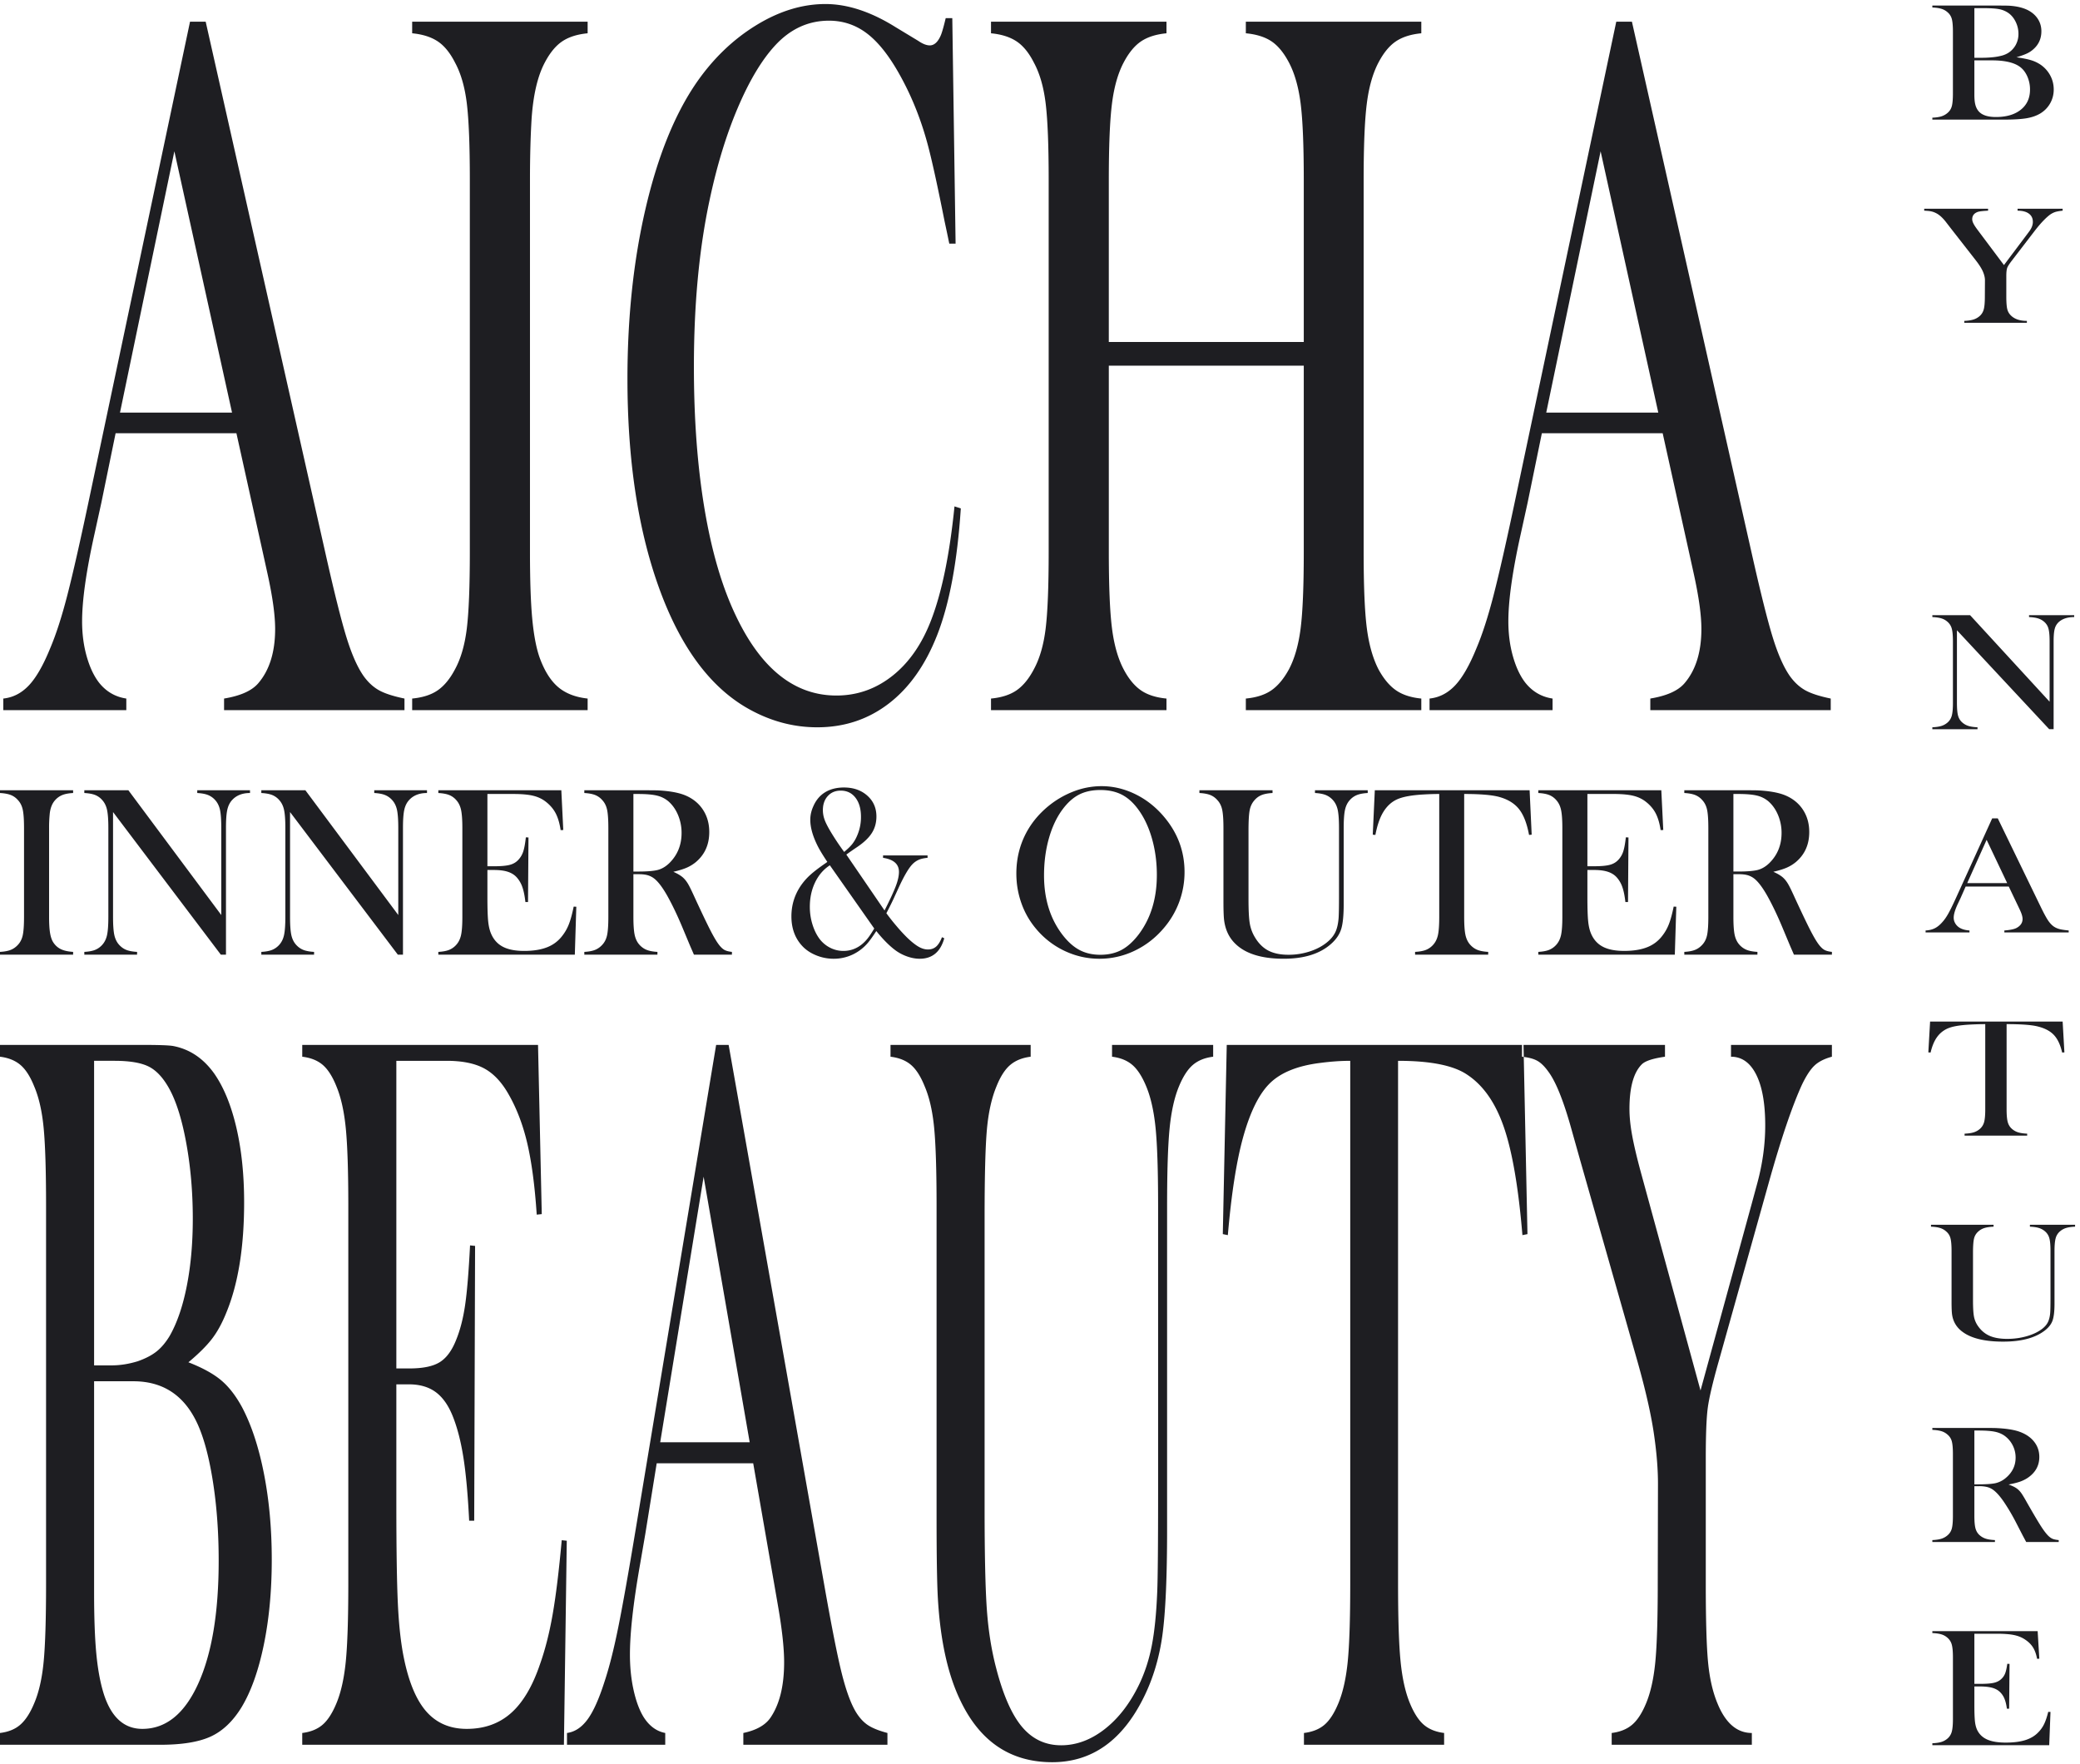 <svg width="368" height="312" viewBox="0 0 368 312" xmlns="http://www.w3.org/2000/svg"><title>aicha-logo-@2x</title><path d="M71.562 125.63H39.643v-2.052c2.883-.476 4.89-1.368 6.024-2.677 2.008-2.32 3.012-5.532 3.012-9.636 0-2.44-.453-5.71-1.36-9.815l-.826-3.748-4.664-21.057H20.453l-2.526 12.313-1.215 5.532c-1.457 6.544-2.186 11.689-2.186 15.436 0 2.201.267 4.253.802 6.157.534 1.903 1.255 3.45 2.162 4.64 1.263 1.606 2.882 2.558 4.858 2.855v2.052H.583v-2.052c1.717-.179 3.223-.952 4.518-2.32 1.296-1.368 2.559-3.569 3.79-6.603 1.036-2.439 2.048-5.576 3.036-9.413.988-3.837 2.291-9.592 3.91-17.265L33.62 3.837h2.77l21.13 93.776c1.587 7.079 2.85 12.135 3.79 15.169.939 3.033 1.96 5.323 3.06 6.87.778 1.07 1.668 1.889 2.672 2.454 1.004.565 2.51 1.056 4.519 1.472v2.052zm-30.51-52.643L30.85 26.767l-9.62 46.22h19.822zm62.914-69.15v2.052c-1.846.178-3.344.654-4.494 1.428-1.15.773-2.178 2.022-3.085 3.747-1.263 2.38-2.04 5.68-2.332 9.904-.194 3.153-.291 6.781-.291 10.886v65.76c0 4.936.13 8.833.388 11.688.26 2.855.68 5.145 1.263 6.87.843 2.38 1.928 4.15 3.255 5.31 1.328 1.16 3.094 1.858 5.296 2.096v2.052H72.922v-2.052c1.878-.179 3.393-.67 4.542-1.472 1.15-.803 2.162-2.038 3.037-3.703 1.036-1.904 1.732-4.313 2.089-7.227.356-2.915.534-7.436.534-13.563v-65.76c0-6.126-.178-10.647-.534-13.562-.357-2.914-1.053-5.323-2.09-7.227-.874-1.725-1.894-2.974-3.06-3.747-1.166-.774-2.672-1.25-4.518-1.428V3.837h31.044zm64.517-.625l.583 39.884h-1.117a403.363 403.363 0 0 0-.826-3.926c-1.134-5.71-2.057-9.963-2.77-12.76-1.263-4.996-3.092-9.576-5.49-13.74-1.813-3.153-3.691-5.443-5.635-6.87-1.943-1.428-4.13-2.142-6.558-2.142-3.66 0-6.834 1.458-9.522 4.372-2.365 2.558-4.567 6.231-6.608 11.02-2.04 4.788-3.708 10.246-5.004 16.373-1.846 8.625-2.769 18.44-2.769 29.444 0 9.34.632 17.756 1.895 25.251 1.263 7.495 3.11 13.77 5.538 18.827 4.47 9.398 10.397 14.098 17.781 14.098 3.693 0 7.012-1.175 9.96-3.525 2.947-2.35 5.23-5.666 6.85-9.949 1.878-4.937 3.239-11.599 4.08-19.986l1.118.357c-.615 9.398-2.008 16.863-4.178 22.395-2.073 5.295-4.931 9.34-8.575 12.135-3.643 2.796-7.862 4.194-12.655 4.194-4.47 0-8.745-1.22-12.826-3.658-6.51-3.926-11.595-11.02-15.255-21.28-3.66-10.262-5.49-22.5-5.49-36.717 0-10.886 1.07-20.924 3.207-30.114 2.137-9.19 5.117-16.581 8.939-22.173 2.947-4.283 6.47-7.688 10.567-10.216 4.097-2.528 8.202-3.792 12.315-3.792 3.92 0 8.065 1.368 12.437 4.104l3.984 2.41c.777.535 1.457.802 2.04.802.81 0 1.474-.624 1.992-1.873.227-.595.502-1.577.826-2.945h1.166zm27.692 57.283h34.493V31.854c0-6.127-.186-10.648-.558-13.563-.373-2.914-1.061-5.323-2.065-7.227-.907-1.725-1.935-2.974-3.085-3.747-1.15-.774-2.664-1.25-4.543-1.428V3.837h31.044v2.052c-1.846.178-3.344.654-4.493 1.428-1.15.773-2.178 2.022-3.085 3.747-1.004 1.904-1.693 4.327-2.065 7.272-.373 2.944-.559 7.45-.559 13.518v65.76c0 6.067.186 10.558.559 13.472.372 2.915 1.06 5.354 2.065 7.317.907 1.665 1.935 2.9 3.085 3.703 1.15.803 2.647 1.293 4.493 1.472v2.052h-31.044v-2.052c1.879-.179 3.393-.67 4.543-1.472 1.15-.803 2.178-2.038 3.085-3.703 1.004-1.904 1.692-4.313 2.065-7.227.372-2.915.558-7.436.558-13.563V64.69h-34.493v32.924c0 6.068.186 10.573.559 13.518.372 2.944 1.06 5.368 2.064 7.272.875 1.665 1.887 2.9 3.037 3.703 1.15.803 2.664 1.293 4.542 1.472v2.052h-31.044v-2.052c1.879-.179 3.393-.67 4.543-1.472 1.15-.803 2.162-2.038 3.036-3.703 1.036-1.904 1.733-4.313 2.089-7.227.356-2.915.534-7.436.534-13.563v-65.76c0-6.126-.178-10.647-.534-13.562-.356-2.914-1.053-5.323-2.089-7.227-.874-1.725-1.895-2.974-3.06-3.747-1.167-.774-2.673-1.25-4.519-1.428V3.837h31.044v2.052c-1.846.178-3.344.654-4.494 1.428-1.15.773-2.178 2.022-3.085 3.747-1.004 1.904-1.692 4.327-2.064 7.272-.373 2.944-.56 7.45-.56 13.518v28.641zm127.723 65.135h-31.919v-2.052c2.883-.476 4.89-1.368 6.024-2.677 2.008-2.32 3.012-5.532 3.012-9.636 0-2.44-.453-5.71-1.36-9.815l-.826-3.748-4.664-21.057H272.79l-2.526 12.313-1.215 5.532c-1.457 6.544-2.186 11.689-2.186 15.436 0 2.201.267 4.253.802 6.157.534 1.903 1.255 3.45 2.162 4.64 1.263 1.606 2.882 2.558 4.858 2.855v2.052H252.92v-2.052c1.717-.179 3.223-.952 4.518-2.32 1.296-1.368 2.559-3.569 3.79-6.603 1.036-2.439 2.048-5.576 3.036-9.413.988-3.837 2.291-9.592 3.91-17.265l17.782-84.14h2.769l21.133 93.776c1.587 7.079 2.85 12.135 3.79 15.169.939 3.033 1.96 5.323 3.06 6.87.778 1.07 1.668 1.889 2.672 2.454 1.004.565 2.51 1.056 4.519 1.472v2.052zm-30.51-52.643l-10.202-46.22-9.62 46.22h19.822zM12.935 139.8v.49c-.77.043-1.393.157-1.872.342a3.39 3.39 0 0 0-1.286.895c-.526.568-.85 1.356-.971 2.365a24.57 24.57 0 0 0-.122 2.6v15.702c0 1.18.054 2.11.162 2.791.108.682.283 1.23.526 1.641.351.568.803.99 1.357 1.268.553.277 1.288.444 2.206.5v.49H0v-.49c.783-.042 1.414-.16 1.893-.351.479-.192.9-.486 1.265-.884.432-.455.722-1.03.87-1.726.149-.696.223-1.776.223-3.239v-15.703c0-1.463-.074-2.543-.223-3.239-.148-.696-.438-1.27-.87-1.725a3.21 3.21 0 0 0-1.275-.895c-.486-.185-1.114-.299-1.883-.341v-.49h12.935zM20 143.658v18.537c0 1.463.077 2.543.233 3.239.155.696.442 1.271.86 1.726.378.412.806.71 1.285.895.48.184 1.103.298 1.873.34v.49h-9.332v-.49c.77-.042 1.393-.156 1.872-.34a3.39 3.39 0 0 0 1.286-.895c.418-.455.705-1.034.86-1.737.155-.703.233-1.779.233-3.228V146.47c0-1.435-.078-2.504-.233-3.207-.155-.703-.442-1.282-.86-1.736a3.225 3.225 0 0 0-1.265-.895c-.48-.185-1.11-.299-1.893-.341v-.49h7.793l16.437 22.074V146.49c0-1.463-.077-2.543-.232-3.239-.156-.696-.442-1.27-.86-1.725a3.39 3.39 0 0 0-1.286-.895c-.48-.185-1.103-.299-1.873-.341v-.49h9.332v.49c-1.35 0-2.402.412-3.158 1.236-.418.454-.705 1.033-.86 1.736-.155.703-.233 1.772-.233 3.207v22.415h-.91l-19.07-25.228zm31.315 0v18.537c0 1.463.078 2.543.233 3.239.155.696.442 1.271.86 1.726.378.412.807.71 1.286.895.479.184 1.103.298 1.872.34v.49h-9.332v-.49c.77-.042 1.394-.156 1.873-.34a3.39 3.39 0 0 0 1.285-.895c.418-.455.705-1.034.86-1.737.156-.703.233-1.779.233-3.228V146.47c0-1.435-.077-2.504-.233-3.207-.155-.703-.442-1.282-.86-1.736a3.225 3.225 0 0 0-1.265-.895c-.48-.185-1.11-.299-1.893-.341v-.49h7.794l16.437 22.074V146.49c0-1.463-.078-2.543-.233-3.239-.155-.696-.442-1.27-.86-1.725a3.39 3.39 0 0 0-1.286-.895c-.479-.185-1.103-.299-1.872-.341v-.49h9.332v.49c-1.35 0-2.402.412-3.158 1.236-.419.454-.705 1.033-.86 1.736-.156.703-.233 1.772-.233 3.207v22.415h-.911l-19.069-25.228zm47.996-3.856l.344 7.031-.466.021c-.175-1.193-.465-2.18-.87-2.961-.405-.782-.992-1.47-1.761-2.067-.635-.497-1.384-.849-2.247-1.055-.864-.206-2.011-.309-3.442-.309h-4.635v12.784h1.214c1.228 0 2.153-.085 2.774-.255.62-.17 1.126-.476 1.518-.916a3.92 3.92 0 0 0 .84-1.46c.182-.561.334-1.389.455-2.482l.466.021-.081 11.42h-.466c-.121-1.093-.3-1.974-.536-2.642a5.06 5.06 0 0 0-.982-1.704c-.405-.455-.931-.788-1.579-1.001-.648-.214-1.47-.32-2.47-.32h-1.153v4.88c0 1.945.047 3.362.141 4.25.095.888.277 1.63.547 2.226.459 1.023 1.157 1.772 2.095 2.248.938.476 2.176.714 3.715.714 1.62 0 2.975-.216 4.068-.65a6.1 6.1 0 0 0 2.673-2.013 8.002 8.002 0 0 0 1.184-2.088c.303-.782.583-1.811.84-3.09l.465.022-.263 8.48H77.55v-.49c.77-.043 1.394-.157 1.873-.341a3.39 3.39 0 0 0 1.286-.895c.418-.455.705-1.034.86-1.737.155-.703.233-1.779.233-3.228v-15.703c0-1.449-.078-2.525-.233-3.228-.155-.703-.442-1.282-.86-1.736a3.225 3.225 0 0 0-1.266-.895c-.479-.185-1.11-.299-1.892-.341v-.49h21.76zm12.752 14.85v7.543c0 1.45.078 2.525.233 3.228.155.703.442 1.282.86 1.737a3.43 3.43 0 0 0 1.266.884c.479.192 1.11.309 1.892.352v.49H103.38v-.49c.783-.043 1.414-.16 1.893-.352.48-.192.9-.486 1.265-.884.432-.455.722-1.03.87-1.726.15-.696.223-1.776.223-3.239v-15.703c0-1.463-.074-2.543-.222-3.239-.149-.696-.439-1.27-.87-1.725a3.21 3.21 0 0 0-1.276-.895c-.486-.185-1.113-.299-1.883-.341v-.49h9.757c1.633 0 2.706.007 3.219.021 2.092.1 3.731.398 4.919.895 1.336.568 2.372 1.417 3.107 2.546.736 1.13 1.103 2.44 1.103 3.931 0 2.216-.796 3.992-2.388 5.327a6.835 6.835 0 0 1-1.61.98c-.587.256-1.373.497-2.358.725.81.355 1.41.724 1.802 1.107.31.299.594.672.85 1.12.256.447.64 1.238 1.154 2.375 1.2 2.6 2.108 4.5 2.722 5.7.614 1.2 1.13 2.07 1.549 2.61.337.44.665.745.982.916.317.17.752.284 1.305.34v.49h-6.72a229 229 0 0 0-.648-1.49l-1.417-3.389c-.85-2.03-1.707-3.828-2.57-5.39-.864-1.549-1.654-2.607-2.37-3.175a3.46 3.46 0 0 0-1.173-.607c-.419-.121-.931-.181-1.539-.181h-.992zm0-.468h.77c1.673 0 2.87-.1 3.593-.298.722-.2 1.4-.611 2.034-1.236 1.417-1.42 2.126-3.182 2.126-5.284a8.139 8.139 0 0 0-.618-3.164c-.411-.988-.982-1.8-1.71-2.44a4.847 4.847 0 0 0-2.025-1.012c-.782-.192-1.896-.288-3.34-.288h-.83v13.722zm37.672-3.004l6.761 9.886c.945-1.86 1.606-3.288 1.984-4.283.378-.994.567-1.84.567-2.535 0-1.378-.938-2.209-2.814-2.493v-.426h7.874v.426c-.62.057-1.126.167-1.518.33a3.587 3.587 0 0 0-1.113.757c-.688.681-1.539 2.13-2.55 4.346l-.628 1.364c-.338.767-.83 1.768-1.478 3.004a36.86 36.86 0 0 0 1.812 2.29 29.872 29.872 0 0 0 1.852 2.014c.77.739 1.44 1.275 2.014 1.609.574.334 1.13.5 1.67.5.58 0 1.066-.17 1.458-.51.39-.342.735-.896 1.032-1.663l.405.192c-.675 2.415-2.126 3.622-4.352 3.622-.743 0-1.519-.15-2.328-.447a7.922 7.922 0 0 1-2.207-1.236c-1.012-.796-2.058-1.868-3.137-3.218-.594.91-1.08 1.591-1.458 2.046a8.046 8.046 0 0 1-2.743 2.12 7.798 7.798 0 0 1-3.35.735 8.133 8.133 0 0 1-3.168-.64c-1.019-.425-1.852-1.008-2.5-1.746-1.2-1.35-1.801-3.054-1.801-5.114 0-2.031.58-3.878 1.74-5.54a10.888 10.888 0 0 1 1.65-1.843c.641-.575 1.522-1.246 2.642-2.013l.324-.235c-.837-1.25-1.43-2.237-1.782-2.961-.823-1.676-1.234-3.175-1.234-4.496 0-.824.189-1.64.566-2.45.473-1.066 1.168-1.875 2.085-2.43.918-.553 2.018-.83 3.3-.83 1.673 0 3.05.48 4.13 1.438 1.08.959 1.619 2.191 1.619 3.697 0 1.108-.277 2.091-.83 2.95-.553.86-1.45 1.702-2.692 2.526a60.17 60.17 0 0 0-1.802 1.257zm-2.915 1.896c-1.12.724-1.99 1.733-2.611 3.026-.621 1.292-.931 2.734-.931 4.325 0 1.094.162 2.152.485 3.175.324 1.022.763 1.889 1.316 2.599a5.414 5.414 0 0 0 1.852 1.491 5.095 5.095 0 0 0 2.278.533c1.255 0 2.375-.412 3.36-1.236a7.06 7.06 0 0 0 .992-1.044c.297-.383.668-.944 1.113-1.683l-7.854-11.186zm2.53-2.365c.635-.526 1.11-.987 1.428-1.385a6.4 6.4 0 0 0 .84-1.428 8.17 8.17 0 0 0 .708-3.387c0-1.42-.324-2.55-.972-3.388-.647-.838-1.518-1.257-2.61-1.257-.945 0-1.708.32-2.288.958-.58.64-.87 1.47-.87 2.493 0 .611.117 1.222.354 1.833.236.61.684 1.449 1.346 2.514a46.403 46.403 0 0 0 2.064 3.047zm30.466 3.835c0-2.386.486-4.599 1.457-6.637.972-2.038 2.389-3.817 4.251-5.337a16.198 16.198 0 0 1 4.494-2.59 13.714 13.714 0 0 1 4.858-.905c2.078 0 4.09.48 6.033 1.439 1.943.958 3.643 2.311 5.1 4.058 2.376 2.841 3.563 6.073 3.563 9.695a15.147 15.147 0 0 1-3.643 9.887c-1.458 1.732-3.182 3.075-5.172 4.027a14.307 14.307 0 0 1-6.245 1.427c-2.146 0-4.197-.462-6.154-1.385a14.754 14.754 0 0 1-5.06-3.92 14.367 14.367 0 0 1-2.582-4.507c-.6-1.683-.9-3.434-.9-5.252zm4.898.32c0 4.12 1.067 7.592 3.199 10.419.958 1.264 1.973 2.184 3.046 2.759 1.073.575 2.311.863 3.715.863 1.417 0 2.662-.284 3.735-.852 1.072-.569 2.095-1.492 3.066-2.77 2.133-2.841 3.199-6.343 3.199-10.505 0-2.286-.294-4.45-.88-6.487-.588-2.039-1.414-3.768-2.48-5.189-.864-1.164-1.826-2.013-2.885-2.546-1.06-.533-2.311-.799-3.755-.799-1.43 0-2.669.263-3.715.788-1.046.526-2.014 1.378-2.905 2.557-1.066 1.407-1.889 3.132-2.47 5.178-.58 2.045-.87 4.24-.87 6.584zM225.14 139.8v.49c-.77.042-1.397.156-1.883.34a3.21 3.21 0 0 0-1.275.896c-.445.483-.739 1.08-.88 1.79-.142.71-.213 1.931-.213 3.664v12.06c0 1.96.07 3.377.213 4.25.141.874.428 1.68.86 2.419.648 1.122 1.447 1.935 2.399 2.44.951.504 2.149.756 3.593.756a12.06 12.06 0 0 0 4.018-.671c1.275-.448 2.338-1.07 3.188-1.865.526-.497.914-1.037 1.164-1.619.25-.582.415-1.32.496-2.216.054-.582.081-1.96.081-4.133v-11.91c0-1.464-.078-2.544-.233-3.24-.155-.696-.442-1.27-.86-1.725a3.39 3.39 0 0 0-1.285-.895c-.48-.185-1.104-.299-1.873-.341v-.49h9.332v.49c-.77.042-1.393.156-1.873.34a3.39 3.39 0 0 0-1.285.896c-.418.454-.705 1.033-.86 1.736-.155.703-.233 1.78-.233 3.228v13.445c0 1.988-.145 3.455-.435 4.4-.29.944-.867 1.807-1.731 2.588-1.97 1.79-4.784 2.685-8.441 2.685-3.82 0-6.633-.845-8.441-2.535-1.174-1.08-1.876-2.5-2.106-4.262-.08-.625-.121-1.754-.121-3.388V146.49c0-1.463-.074-2.543-.223-3.239-.148-.696-.438-1.27-.87-1.725a3.225 3.225 0 0 0-1.265-.895c-.48-.185-1.11-.299-1.893-.341v-.49h12.935zm29.494.66c-.85 0-1.762.029-2.733.085-2.078.114-3.627.391-4.646.831-1.019.44-1.859 1.2-2.52 2.28-.607.995-1.073 2.344-1.397 4.049l-.465-.043.364-7.862h27.388l.365 7.862-.466.043c-.364-1.975-.934-3.47-1.71-4.485-.776-1.016-1.907-1.744-3.391-2.184-1.255-.384-3.38-.576-6.376-.576v21.733c0 1.45.077 2.525.232 3.228.155.703.442 1.282.86 1.737.378.412.807.71 1.286.895.48.184 1.103.298 1.872.34v.49h-12.935v-.49c.783-.042 1.414-.156 1.893-.34a3.39 3.39 0 0 0 1.286-.895c.418-.455.705-1.03.86-1.726.155-.696.233-1.776.233-3.239V140.46zm39.29-.66l.345 7.031-.466.021c-.175-1.193-.465-2.18-.87-2.961-.405-.782-.992-1.47-1.761-2.067-.635-.497-1.384-.849-2.247-1.055-.864-.206-2.011-.309-3.442-.309h-4.635v12.784h1.214c1.228 0 2.153-.085 2.774-.255.62-.17 1.127-.476 1.518-.916a3.92 3.92 0 0 0 .84-1.46c.182-.561.334-1.389.455-2.482l.466.021-.081 11.42h-.466c-.121-1.093-.3-1.974-.536-2.642a5.06 5.06 0 0 0-.982-1.704c-.405-.455-.93-.788-1.579-1.001-.647-.214-1.47-.32-2.47-.32h-1.153v4.88c0 1.945.047 3.362.142 4.25.094.888.276 1.63.546 2.226.459 1.023 1.157 1.772 2.095 2.248.938.476 2.176.714 3.715.714 1.62 0 2.975-.216 4.069-.65a6.1 6.1 0 0 0 2.672-2.013 8.002 8.002 0 0 0 1.184-2.088c.303-.782.583-1.811.84-3.09l.465.022-.263 8.48h-24.15v-.49c.77-.043 1.394-.157 1.873-.341a3.39 3.39 0 0 0 1.286-.895c.418-.455.705-1.034.86-1.737.155-.703.233-1.779.233-3.228V146.49c0-1.449-.078-2.525-.233-3.228-.155-.703-.442-1.282-.86-1.736a3.225 3.225 0 0 0-1.266-.895c-.479-.185-1.11-.299-1.892-.341v-.49h21.76zm12.754 14.85v7.543c0 1.45.077 2.525.232 3.228.156.703.442 1.282.86 1.737a3.43 3.43 0 0 0 1.266.884c.479.192 1.11.309 1.892.352v.49h-12.935v-.49c.783-.043 1.414-.16 1.893-.352.48-.192.9-.486 1.265-.884.432-.455.722-1.03.87-1.726.15-.696.223-1.776.223-3.239V146.49c0-1.463-.074-2.543-.222-3.239-.149-.696-.439-1.27-.87-1.725a3.21 3.21 0 0 0-1.276-.895c-.486-.185-1.113-.299-1.883-.341v-.49h9.757c1.633 0 2.706.007 3.219.021 2.092.1 3.731.398 4.919.895 1.336.568 2.372 1.417 3.107 2.546.736 1.13 1.103 2.44 1.103 3.931 0 2.216-.796 3.992-2.388 5.327a6.835 6.835 0 0 1-1.61.98c-.587.256-1.373.497-2.358.725.81.355 1.41.724 1.802 1.107.31.299.594.672.85 1.12.256.447.641 1.238 1.154 2.375 1.2 2.6 2.108 4.5 2.722 5.7.615 1.2 1.13 2.07 1.549 2.61.337.44.665.745.982.916.317.17.752.284 1.305.34v.49h-6.72a229 229 0 0 0-.648-1.49l-1.417-3.389c-.85-2.03-1.707-3.828-2.57-5.39-.864-1.549-1.654-2.607-2.37-3.175a3.46 3.46 0 0 0-1.173-.607c-.418-.121-.931-.181-1.539-.181h-.991zm0-.468h.769c1.673 0 2.87-.1 3.593-.298.722-.2 1.4-.611 2.034-1.236 1.417-1.42 2.126-3.182 2.126-5.284a8.139 8.139 0 0 0-.618-3.164c-.411-.988-.981-1.8-1.71-2.44a4.847 4.847 0 0 0-2.024-1.012c-.783-.192-1.897-.288-3.34-.288h-.83v13.722zM0 308.662v-2.086c1.5-.181 2.71-.68 3.628-1.497.919-.816 1.727-2.07 2.426-3.764.828-1.935 1.384-4.384 1.668-7.347.285-2.962.427-7.558.427-13.786v-66.847c0-6.229-.142-10.824-.427-13.787-.284-2.963-.84-5.412-1.668-7.347-.699-1.754-1.514-3.023-2.445-3.81-.931-.786-2.134-1.27-3.609-1.45v-2.087h25.495c2.587 0 4.282.06 5.084.182 2.95.544 5.394 2.176 7.334 4.898 1.682 2.418 2.982 5.593 3.9 9.523.919 3.93 1.378 8.345 1.378 13.243 0 7.921-1.048 14.421-3.143 19.5-.75 1.875-1.604 3.432-2.562 4.672-.957 1.24-2.34 2.615-4.152 4.127 2.484.967 4.411 2.025 5.782 3.174 1.371 1.15 2.613 2.751 3.726 4.807 1.655 3.145 2.942 7.06 3.86 11.746.92 4.687 1.378 9.75 1.378 15.193 0 5.502-.472 10.536-1.416 15.102-.944 4.565-2.257 8.238-3.939 11.02-1.526 2.48-3.344 4.202-5.452 5.17-2.109.967-5.077 1.451-8.906 1.451H0zm16.648-120.996v53.877h3.143c1.475 0 3-.242 4.579-.726 1.371-.484 2.477-1.058 3.318-1.723.84-.665 1.61-1.572 2.309-2.721 1.32-2.298 2.335-5.246 3.046-8.844.712-3.597 1.067-7.573 1.067-11.927 0-4.595-.368-8.964-1.106-13.106-.737-4.142-1.714-7.362-2.93-9.66-1.06-1.995-2.27-3.356-3.628-4.082-1.358-.725-3.421-1.088-6.19-1.088h-3.608zm0 56.689v37.369c0 4.535.135 8.193.407 10.975.272 2.781.718 5.14 1.339 7.074 1.32 4.052 3.583 6.077 6.79 6.077 4.166 0 7.458-2.66 9.877-7.981 2.419-5.322 3.628-12.578 3.628-21.769 0-5.26-.375-10.143-1.125-14.648-.75-4.505-1.76-7.967-3.027-10.385-2.328-4.475-5.976-6.712-10.943-6.712h-6.946zm78.542-59.5l.66 29.93-.892.091c-.337-5.079-.893-9.281-1.669-12.607-.776-3.326-1.901-6.258-3.376-8.798-1.216-2.117-2.652-3.613-4.308-4.49-1.655-.877-3.854-1.315-6.597-1.315h-8.886v54.421h2.328c2.355 0 4.127-.363 5.317-1.088 1.19-.726 2.16-2.026 2.91-3.9.724-1.754 1.261-3.825 1.61-6.214.35-2.388.64-5.91.874-10.566l.892.09-.155 48.616h-.893c-.232-4.656-.575-8.405-1.028-11.247-.453-2.842-1.08-5.26-1.882-7.256-.776-1.935-1.785-3.356-3.027-4.263-1.242-.907-2.82-1.36-4.734-1.36h-2.212v20.77c0 8.285.09 14.316.272 18.095.18 3.78.53 6.94 1.047 9.479.88 4.354 2.219 7.543 4.017 9.569 1.798 2.026 4.171 3.038 7.12 3.038 3.105 0 5.705-.922 7.8-2.766 2.096-1.844 3.804-4.701 5.123-8.571.931-2.6 1.688-5.563 2.27-8.89.582-3.325 1.119-7.709 1.61-13.15l.893.09-.504 36.1H53.474v-2.087c1.475-.181 2.671-.665 3.59-1.451.918-.786 1.74-2.056 2.464-3.81.802-1.935 1.352-4.399 1.65-7.392.297-2.993.446-7.573.446-13.741v-66.847c0-6.168-.15-10.749-.447-13.742-.297-2.993-.847-5.457-1.649-7.392-.699-1.754-1.507-3.023-2.425-3.81-.919-.786-2.128-1.27-3.629-1.45v-2.087H95.19zm61.818 123.807h-25.495v-2.086c2.302-.484 3.906-1.39 4.812-2.721 1.604-2.358 2.405-5.624 2.405-9.796 0-2.48-.362-5.805-1.086-9.977l-.66-3.81-3.725-21.405h-17.075l-2.018 12.517-.97 5.623c-1.164 6.652-1.746 11.882-1.746 15.692 0 2.237.213 4.323.64 6.258.427 1.935 1.003 3.507 1.727 4.717 1.01 1.632 2.303 2.6 3.88 2.902v2.086h-17.384v-2.086c1.371-.181 2.574-.967 3.609-2.358 1.035-1.391 2.044-3.628 3.027-6.712.827-2.48 1.636-5.669 2.425-9.57.789-3.9 1.83-9.75 3.124-17.55l14.203-85.532h2.212l16.88 95.328c1.268 7.195 2.277 12.335 3.027 15.42.75 3.083 1.565 5.41 2.445 6.983.62 1.089 1.332 1.92 2.134 2.494.802.575 2.005 1.074 3.609 1.497v2.086zm-24.37-53.514l-8.15-46.983-7.683 46.983h15.833zm49.71-70.294v2.086c-1.474.182-2.677.665-3.609 1.452-.931.786-1.746 2.055-2.445 3.809-.853 2.056-1.416 4.596-1.688 7.619-.271 3.023-.407 8.224-.407 15.6v51.338c0 8.345.136 14.376.407 18.095.272 3.719.822 7.15 1.65 10.295 1.241 4.777 2.774 8.238 4.598 10.385 1.824 2.147 4.12 3.22 6.888 3.22 2.69 0 5.258-.953 7.703-2.857 2.445-1.905 4.482-4.55 6.112-7.937 1.009-2.116 1.753-4.414 2.231-6.893.479-2.48.796-5.624.951-9.433.104-2.48.155-8.345.155-17.596v-50.702c0-6.229-.148-10.824-.446-13.787-.298-2.963-.847-5.412-1.65-7.347-.724-1.754-1.545-3.023-2.463-3.81-.919-.786-2.115-1.27-3.59-1.45v-2.087h17.89v2.086c-1.475.182-2.672.665-3.59 1.452-.918.786-1.74 2.055-2.464 3.809-.802 1.935-1.352 4.4-1.65 7.392-.297 2.993-.446 7.574-.446 13.742v57.232c0 8.466-.278 14.71-.834 18.73-.556 4.021-1.662 7.695-3.318 11.02-3.777 7.62-9.171 11.429-16.182 11.429-7.321 0-12.715-3.598-16.182-10.794-2.25-4.595-3.596-10.642-4.036-18.14-.155-2.66-.233-7.468-.233-14.421v-55.056c0-6.229-.142-10.824-.426-13.787-.285-2.963-.841-5.412-1.669-7.347-.699-1.754-1.507-3.023-2.425-3.81-.919-.786-2.128-1.27-3.629-1.45v-2.087h24.797zm56.54 2.812c-1.63 0-3.376.12-5.239.363-3.984.484-6.952 1.663-8.906 3.537-1.953 1.875-3.563 5.11-4.83 9.705-1.165 4.233-2.058 9.977-2.679 17.234l-.892-.182.698-33.469h52.505l.698 33.47-.892.18c-.699-8.405-1.792-14.769-3.28-19.092-1.487-4.324-3.654-7.423-6.5-9.297-2.405-1.633-6.48-2.449-12.223-2.449v92.516c0 6.168.148 10.748.446 13.741.298 2.993.847 5.457 1.65 7.392.724 1.754 1.545 3.024 2.463 3.81.919.786 2.115 1.27 3.59 1.451v2.086H230.7v-2.086c1.5-.181 2.71-.665 3.628-1.451.919-.786 1.74-2.056 2.465-3.81.802-1.935 1.351-4.384 1.649-7.347.297-2.962.446-7.558.446-13.786v-92.516zm46.257 120.996v-2.086c1.474-.181 2.677-.665 3.608-1.451.932-.786 1.76-2.056 2.484-3.81.802-1.935 1.345-4.384 1.63-7.347.284-2.962.427-7.558.427-13.786l.039-17.687c0-2.54-.22-5.351-.66-8.435-.492-3.568-1.5-8.043-3.027-13.424l-10.05-35.283-1.786-6.35c-1.32-4.595-2.613-7.74-3.88-9.432-.647-.907-1.294-1.542-1.94-1.905-.647-.363-1.553-.605-2.717-.726v-2.086h25.301v2.086c-2.147.303-3.518.756-4.113 1.36-1.449 1.452-2.173 4.082-2.173 7.892 0 1.39.161 2.963.485 4.716.323 1.754.847 3.961 1.571 6.622l10.517 38.457 9.003-32.834 1.009-3.719c.957-3.507 1.436-6.953 1.436-10.34 0-3.87-.53-6.863-1.592-8.98-1.06-2.115-2.548-3.174-4.462-3.174v-2.086h17.85v2.086c-1.345.363-2.38.892-3.104 1.588-.724.695-1.462 1.829-2.212 3.4-1.76 3.87-3.712 9.646-5.86 17.325l-8.847 31.564c-1.061 3.75-1.708 6.5-1.94 8.254-.233 1.754-.35 4.717-.35 8.889v22.222c0 6.47.136 11.11.408 13.922.271 2.812.821 5.216 1.649 7.211 1.423 3.507 3.454 5.261 6.092 5.261v2.086h-24.796zM341.878 21.16v-.34c.67-.03 1.21-.111 1.62-.244.41-.133.771-.338 1.083-.614.37-.315.618-.714.746-1.197.127-.483.19-1.231.19-2.246V5.625c0-1.015-.063-1.764-.19-2.247a2.306 2.306 0 0 0-.746-1.197 2.825 2.825 0 0 0-1.092-.62c-.415-.129-.953-.208-1.611-.237v-.34h11.386c1.155 0 1.912.01 2.27.03 1.318.088 2.41.354 3.276.798.751.394 1.332.911 1.742 1.552.41.64.615 1.36.615 2.158 0 1.29-.468 2.35-1.404 3.177-.335.306-.716.56-1.144.762-.427.202-1.045.426-1.854.672 1.11.158 1.97.33 2.582.518a6.194 6.194 0 0 1 1.664.783 5.436 5.436 0 0 1 1.724 1.914c.41.764.616 1.589.616 2.476a4.884 4.884 0 0 1-2.392 4.257c-.682.404-1.493.685-2.435.842-.942.158-2.267.237-3.977.237h-12.67zm7.435-19.718v8.78h1.403c.659 0 1.34-.04 2.045-.118a10.247 10.247 0 0 0 1.482-.281c.376-.109.72-.256 1.031-.444a3.882 3.882 0 0 0 1.36-1.44 4.013 4.013 0 0 0 .478-1.944 4.81 4.81 0 0 0-.494-2.136c-.33-.675-.766-1.2-1.309-1.574a4.272 4.272 0 0 0-1.62-.666c-.607-.118-1.528-.177-2.765-.177h-1.611zm0 9.238v6.09c0 .739.06 1.335.182 1.788.12.454.32.838.598 1.153.589.66 1.6.99 3.032.99 1.86 0 3.33-.433 4.411-1.3 1.08-.867 1.62-2.05 1.62-3.548a5.68 5.68 0 0 0-.502-2.387c-.335-.734-.786-1.298-1.352-1.692-1.04-.73-2.669-1.094-4.887-1.094h-3.102zm-1.785 46.427v-.34c.658-.03 1.195-.109 1.611-.237a2.982 2.982 0 0 0 1.11-.62c.358-.316.6-.715.727-1.198.128-.483.191-1.231.191-2.246l.017-2.883c0-.414-.098-.872-.294-1.374-.22-.582-.67-1.31-1.352-2.188l-4.489-5.75-.797-1.034c-.59-.75-1.167-1.262-1.733-1.538a3.396 3.396 0 0 0-.867-.31c-.288-.059-.693-.098-1.213-.118v-.34h11.3v.34c-.959.05-1.571.123-1.837.222-.647.236-.97.665-.97 1.285 0 .227.072.483.216.77.144.285.378.645.702 1.078l4.697 6.267 4.02-5.35.45-.606c.428-.572.642-1.134.642-1.686 0-.63-.237-1.118-.71-1.463-.474-.345-1.138-.517-1.993-.517v-.34h7.972v.34c-.601.059-1.063.145-1.387.259a3.608 3.608 0 0 0-.988.554c-.785.63-1.658 1.571-2.617 2.823l-3.951 5.144c-.474.61-.763 1.059-.867 1.345-.103.285-.155.768-.155 1.448v3.622c0 1.054.06 1.81.181 2.268.122.459.367.85.737 1.175.636.572 1.542.858 2.721.858v.34h-11.074zm-1.3 54.393v12.86c0 1.014.066 1.763.2 2.246.132.483.377.882.736 1.197.323.286.69.493 1.1.621.41.128.945.207 1.603.237v.34h-7.99v-.34c.66-.03 1.194-.109 1.604-.237.41-.128.777-.335 1.1-.62.358-.316.604-.717.737-1.205.133-.488.2-1.234.2-2.24v-10.908c0-.995-.067-1.736-.2-2.224a2.407 2.407 0 0 0-.737-1.205 2.834 2.834 0 0 0-1.083-.62c-.41-.129-.95-.208-1.62-.237v-.34h6.672l14.073 15.313v-10.672c0-1.015-.067-1.764-.2-2.247a2.407 2.407 0 0 0-.736-1.197 2.992 2.992 0 0 0-1.1-.62c-.41-.129-.945-.208-1.604-.237v-.34h7.99v.34c-1.156 0-2.057.286-2.704.857a2.407 2.407 0 0 0-.736 1.205c-.133.488-.2 1.229-.2 2.224v15.55h-.78l-16.325-17.5zm19.774 53.448h-11.386v-.34c1.028-.08 1.745-.227 2.149-.444.716-.384 1.074-.916 1.074-1.596 0-.404-.161-.946-.485-1.626l-.294-.62-1.664-3.489h-7.626l-.901 2.04-.433.916c-.52 1.084-.78 1.936-.78 2.557 0 .365.095.705.286 1.02.19.315.448.572.771.769.45.266 1.028.423 1.733.473v.34h-7.764v-.34c.612-.03 1.15-.158 1.612-.385.462-.226.912-.59 1.351-1.093.37-.404.731-.924 1.084-1.56.352-.635.817-1.589 1.395-2.86l6.343-13.938h.988l7.539 15.535c.566 1.172 1.016 2.01 1.351 2.512.336.503.7.882 1.092 1.138.278.178.595.313.954.407.358.093.895.175 1.611.244v.34zm-10.884-8.721l-3.639-7.656-3.432 7.656h7.071zm-3.882 24.95c-.728 0-1.507.02-2.34.06-1.779.078-3.104.27-3.977.576a4.53 4.53 0 0 0-2.157 1.581c-.52.69-.919 1.626-1.196 2.809l-.399-.03.312-5.454h23.449l.312 5.454-.399.03c-.312-1.37-.8-2.407-1.464-3.112-.665-.704-1.632-1.21-2.903-1.515-1.075-.266-2.895-.399-5.46-.399v15.077c0 1.005.067 1.751.2 2.239s.378.89.736 1.204c.324.286.69.493 1.1.621.411.128.945.207 1.604.237v.34H347.58v-.34c.67-.03 1.21-.109 1.62-.237.41-.128.777-.335 1.1-.62.359-.316.604-.715.737-1.198s.2-1.232.2-2.246v-15.077zm1.474 35.489v.34c-.66.03-1.196.108-1.612.236-.416.128-.78.335-1.092.621a2.37 2.37 0 0 0-.754 1.242c-.121.492-.182 1.34-.182 2.542v8.366c0 1.36.06 2.343.182 2.949a4.27 4.27 0 0 0 .737 1.677c.554.779 1.239 1.343 2.053 1.693.815.35 1.84.524 3.076.524 1.202 0 2.349-.155 3.44-.465 1.093-.31 2.002-.742 2.73-1.293.45-.345.783-.72.997-1.124.214-.404.355-.916.424-1.537.047-.404.07-1.36.07-2.867v-8.263c0-1.015-.067-1.764-.2-2.247a2.407 2.407 0 0 0-.736-1.197 2.992 2.992 0 0 0-1.1-.62c-.41-.129-.945-.208-1.604-.237v-.34h7.99v.34c-.659.03-1.193.108-1.603.236-.41.128-.777.335-1.1.621a2.407 2.407 0 0 0-.737 1.205c-.133.488-.2 1.234-.2 2.239v9.327c0 1.38-.124 2.397-.372 3.052-.249.655-.743 1.254-1.482 1.796-1.687 1.241-4.096 1.862-7.227 1.862-3.27 0-5.679-.586-7.227-1.759-1.005-.749-1.606-1.734-1.802-2.956-.07-.433-.104-1.217-.104-2.35v-8.972c0-1.015-.064-1.764-.191-2.247a2.306 2.306 0 0 0-.745-1.197 2.834 2.834 0 0 0-1.083-.62c-.41-.129-.95-.208-1.62-.237v-.34h11.074zm-3.397 46.25v5.232c0 1.005.066 1.751.199 2.239s.378.89.737 1.204c.311.276.673.48 1.083.614.41.133.95.214 1.62.244v.34h-11.074v-.34c.67-.03 1.21-.111 1.62-.244.41-.133.771-.338 1.083-.614.37-.315.618-.714.746-1.197.127-.483.19-1.232.19-2.246v-10.894c0-1.015-.063-1.764-.19-2.247a2.306 2.306 0 0 0-.746-1.197 2.825 2.825 0 0 0-1.092-.62c-.415-.129-.953-.208-1.611-.237v-.34h8.353c1.398 0 2.317.005 2.756.015 1.79.069 3.194.276 4.211.62 1.144.395 2.03.983 2.66 1.767.63.783.945 1.692.945 2.727 0 1.537-.682 2.769-2.045 3.695a6.232 6.232 0 0 1-1.378.68c-.502.177-1.175.345-2.019.502.693.247 1.208.503 1.543.77.265.206.508.465.727.775.22.31.55.86.988 1.648 1.029 1.803 1.806 3.121 2.331 3.954.526.833.968 1.436 1.326 1.81.289.306.57.518.84.636.272.118.645.197 1.119.237v.34h-5.754c-.29-.542-.474-.887-.555-1.035l-1.213-2.35a35.837 35.837 0 0 0-2.201-3.74c-.74-1.074-1.415-1.808-2.028-2.202a3.258 3.258 0 0 0-1.005-.421 5.884 5.884 0 0 0-1.317-.126h-.85zm0-.326h.658c1.433 0 2.458-.07 3.076-.207a4.263 4.263 0 0 0 1.742-.857c1.213-.986 1.82-2.208 1.82-3.666a4.73 4.73 0 0 0-.529-2.195 4.664 4.664 0 0 0-1.464-1.692c-.485-.335-1.063-.57-1.733-.702-.67-.133-1.624-.2-2.86-.2h-.71v9.519zm11.195 25.97l.295 4.878-.399.014c-.15-.827-.398-1.512-.745-2.054-.346-.542-.849-1.02-1.508-1.434-.543-.345-1.184-.589-1.923-.732-.74-.143-1.722-.214-2.947-.214h-3.968v8.869h1.04c1.05 0 1.842-.06 2.374-.178.531-.118.965-.33 1.3-.635.323-.286.563-.624.719-1.013.156-.39.286-.963.39-1.722l.398.015-.069 7.922h-.398c-.104-.758-.258-1.37-.46-1.832a3.427 3.427 0 0 0-.84-1.183c-.347-.315-.798-.547-1.352-.695-.555-.147-1.26-.221-2.114-.221h-.988v3.385c0 1.35.04 2.332.121 2.948.08.616.237 1.131.468 1.545.393.71.99 1.23 1.794 1.56.803.33 1.863.494 3.18.494 1.386 0 2.547-.15 3.483-.45.936-.3 1.699-.766 2.288-1.397a5.364 5.364 0 0 0 1.014-1.449c.26-.542.5-1.256.72-2.143l.398.015-.226 5.883h-20.675v-.34c.658-.03 1.193-.109 1.603-.237.41-.128.777-.335 1.1-.62.358-.316.604-.717.737-1.205.133-.488.2-1.234.2-2.24v-10.893c0-1.005-.067-1.751-.2-2.24a2.407 2.407 0 0 0-.737-1.204 2.834 2.834 0 0 0-1.083-.62c-.41-.129-.95-.208-1.62-.237v-.34h18.63z" fill="#1E1E22" fill-rule="evenodd"/></svg>